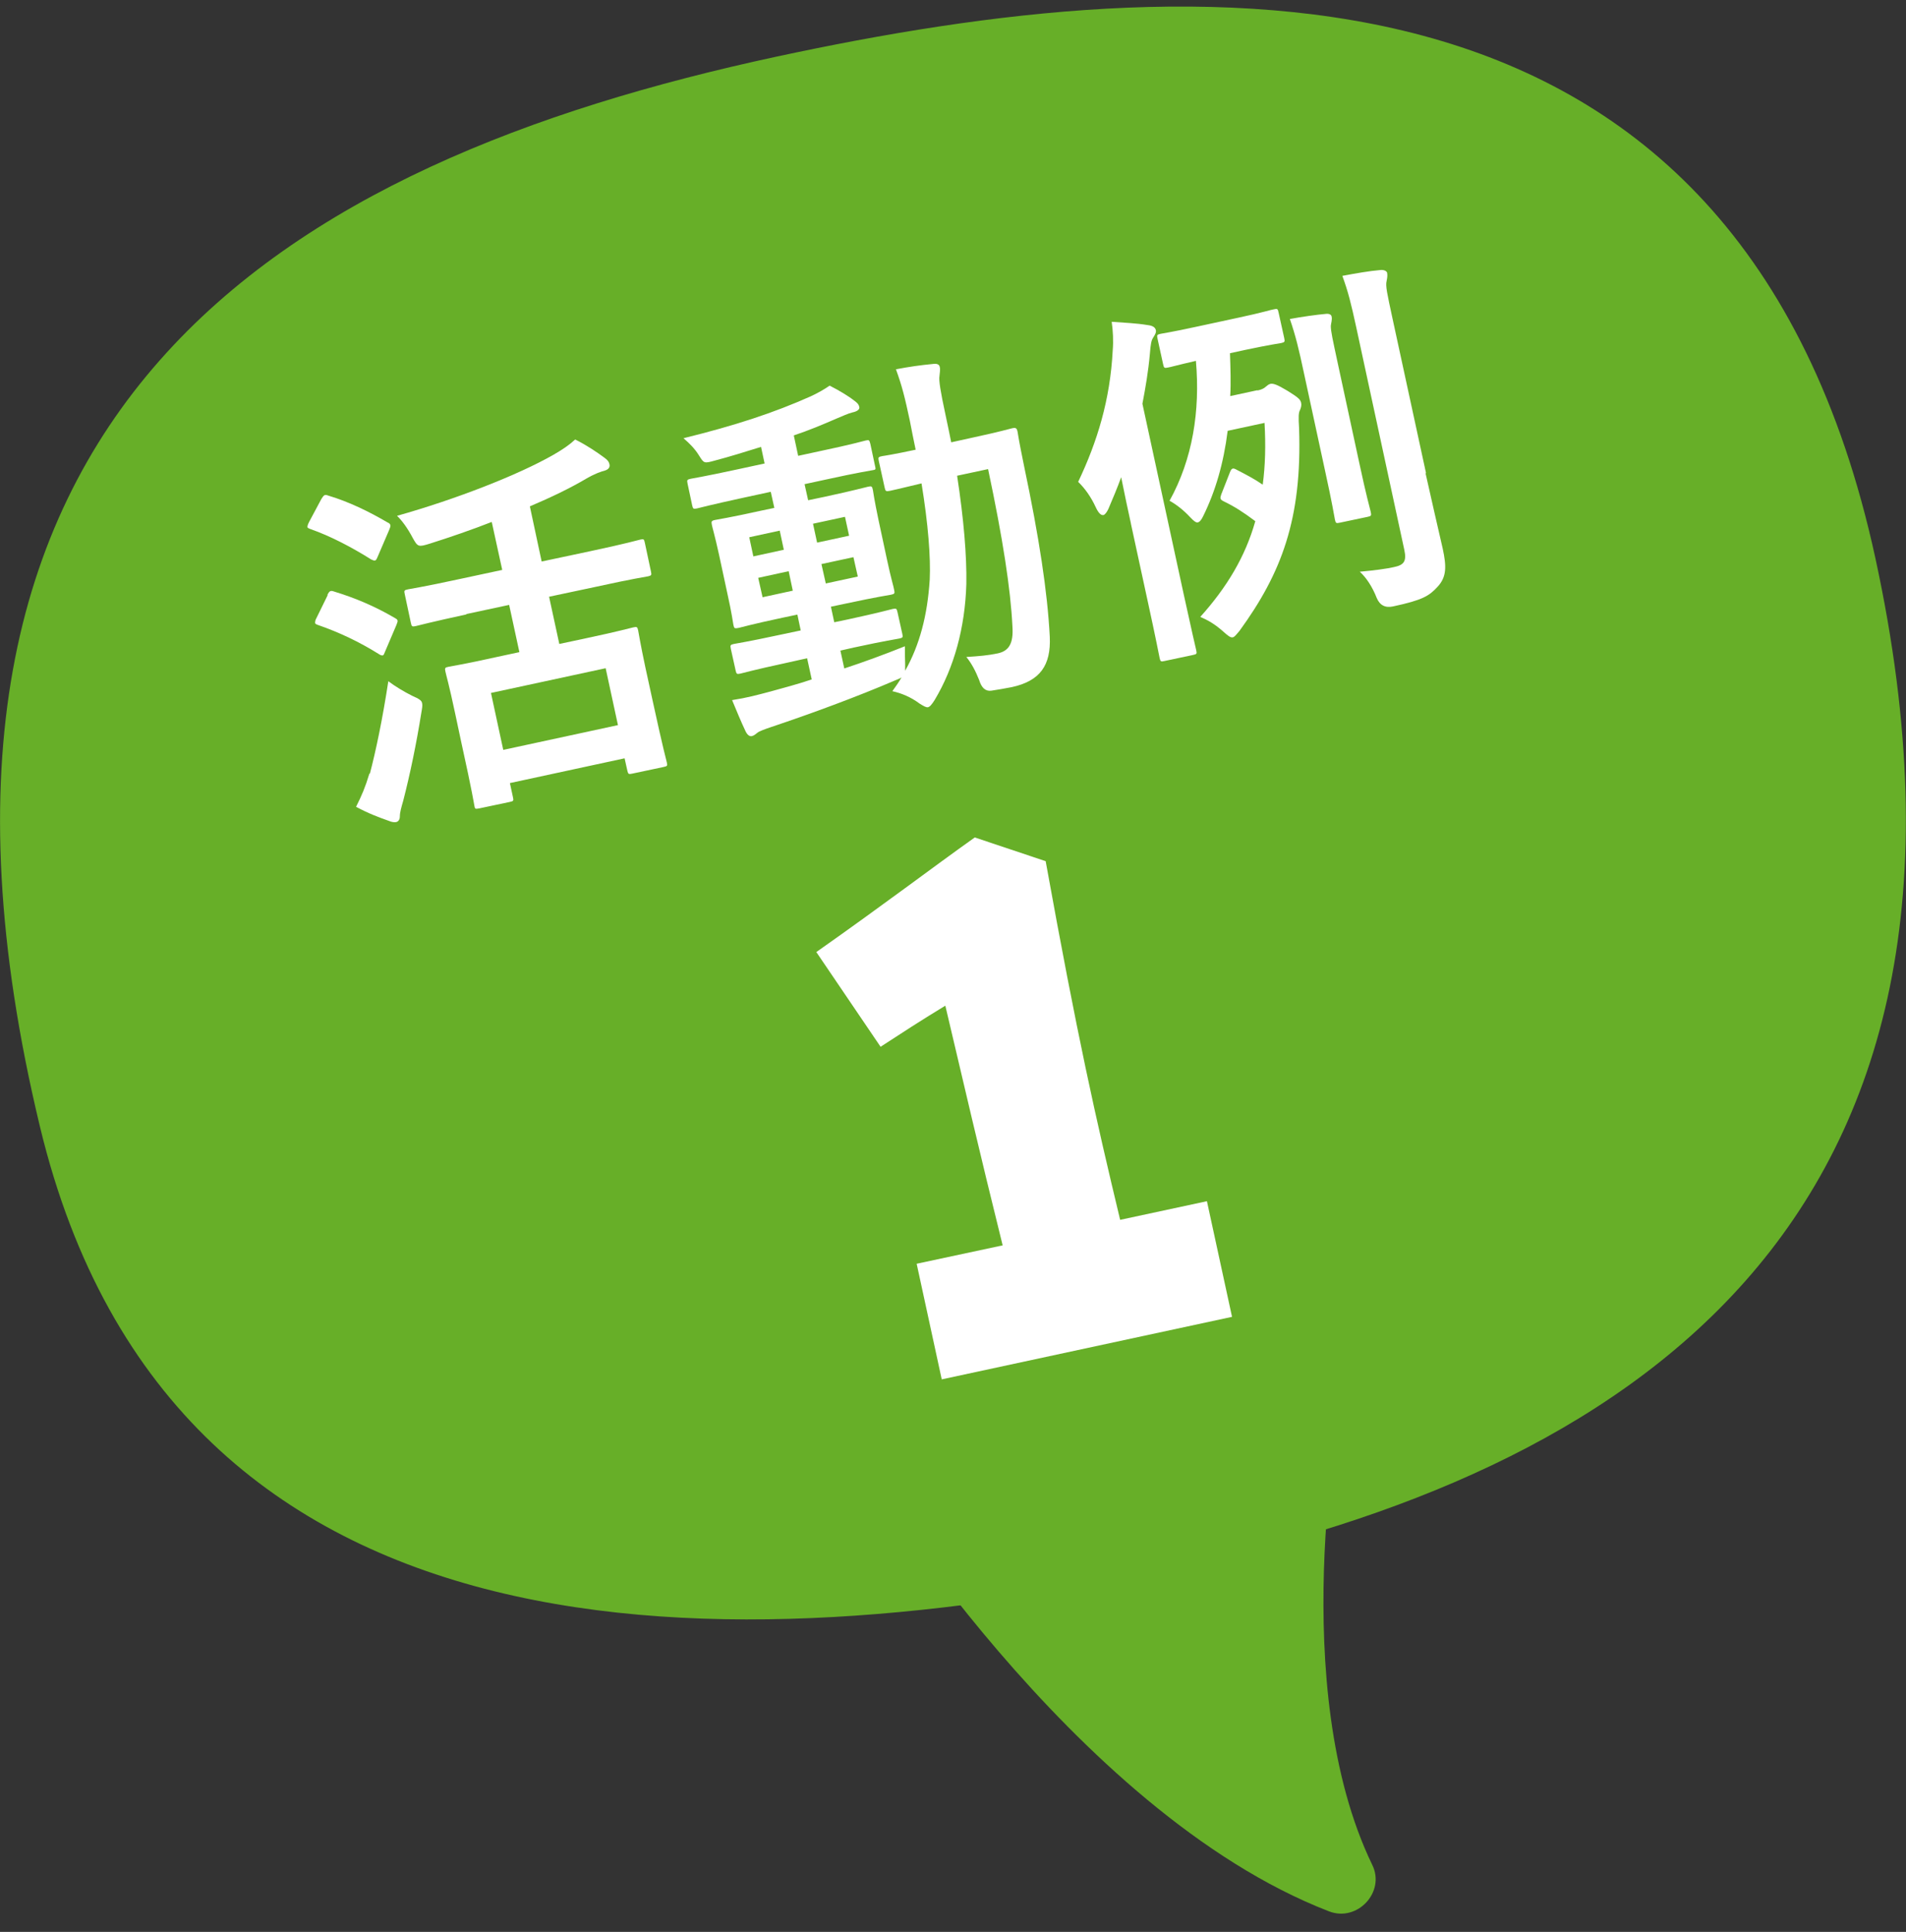 <svg width="76" height="77" viewBox="0 0 76 77" fill="none" xmlns="http://www.w3.org/2000/svg">
<rect x="0" y="0" width="76" height="77" fill="#333333" stroke="none"/>
<g clip-path="url(#clip0_12284_2065)">
<path d="M30.968 2.256C11.412 6.468 -5.328 16.164 1.593 44.905C6.931 67.075 29.467 66.25 46.931 62.496C64.395 58.742 80.634 49.158 74.775 22.227C69.335 -2.74 47.737 -1.346 30.968 2.256Z" fill="#67AF28"/>
<path d="M12.83 19.867C12.922 19.714 12.963 19.704 13.096 19.755C13.912 19.999 14.708 20.386 15.454 20.823C15.525 20.854 15.556 20.884 15.566 20.935C15.576 20.976 15.556 21.027 15.515 21.128L15.056 22.197C15.015 22.298 14.984 22.339 14.953 22.339C14.913 22.349 14.872 22.329 14.8 22.298C14.025 21.81 13.167 21.362 12.381 21.088C12.3 21.057 12.259 21.037 12.259 21.006C12.259 20.966 12.269 20.915 12.32 20.813L12.82 19.877L12.83 19.867ZM13.055 23.713C13.137 23.54 13.188 23.529 13.331 23.58C14.137 23.825 14.943 24.16 15.739 24.628C15.811 24.669 15.841 24.689 15.852 24.73C15.862 24.771 15.841 24.822 15.801 24.923L15.341 26.002C15.311 26.083 15.29 26.124 15.249 26.124C15.219 26.124 15.168 26.114 15.096 26.063C14.331 25.585 13.514 25.198 12.688 24.913C12.606 24.883 12.565 24.862 12.565 24.832C12.565 24.791 12.565 24.72 12.616 24.638L13.065 23.723L13.055 23.713ZM14.749 30.834C14.984 29.939 15.249 28.688 15.484 27.151C15.739 27.345 16.107 27.569 16.433 27.731C16.709 27.853 16.811 27.915 16.831 28.026C16.852 28.118 16.831 28.23 16.801 28.403C16.607 29.624 16.352 30.855 16.076 31.923C16.005 32.167 15.944 32.381 15.944 32.533C15.944 32.656 15.892 32.747 15.79 32.767C15.719 32.778 15.617 32.767 15.505 32.717C15.127 32.584 14.688 32.422 14.198 32.157C14.423 31.709 14.566 31.374 14.729 30.834H14.749ZM18.607 24.486C17.158 24.801 16.668 24.933 16.576 24.954C16.433 24.984 16.413 24.974 16.382 24.822L16.137 23.672C16.107 23.54 16.117 23.519 16.27 23.489C16.362 23.468 16.862 23.397 18.311 23.082L20.026 22.715L19.608 20.803C18.801 21.118 17.975 21.403 17.138 21.668C16.678 21.81 16.658 21.8 16.454 21.434C16.25 21.047 16.025 20.742 15.831 20.559C18.189 19.897 20.679 18.921 22.067 18.127C22.435 17.913 22.68 17.751 22.935 17.517C23.364 17.73 23.782 18.005 24.109 18.249C24.221 18.331 24.282 18.402 24.303 18.514C24.323 18.605 24.282 18.697 24.14 18.748C23.966 18.799 23.752 18.86 23.384 19.073C22.731 19.46 21.965 19.826 21.128 20.182L21.598 22.38L23.517 21.973C24.956 21.668 25.446 21.525 25.538 21.505C25.671 21.474 25.681 21.495 25.711 21.627L25.956 22.777C25.987 22.919 25.977 22.939 25.844 22.97C25.752 22.99 25.252 23.061 23.813 23.377L21.894 23.784L22.302 25.666L23.354 25.442C24.701 25.157 25.15 25.025 25.252 25.005C25.395 24.974 25.415 24.984 25.446 25.127C25.466 25.218 25.528 25.636 25.732 26.592L26.018 27.904C26.456 29.919 26.569 30.295 26.589 30.387C26.62 30.519 26.61 30.539 26.456 30.57L25.211 30.834C25.068 30.865 25.048 30.855 25.017 30.723L24.905 30.224L20.332 31.211L20.455 31.781C20.485 31.913 20.475 31.933 20.322 31.964L19.118 32.218C18.954 32.249 18.934 32.249 18.914 32.106C18.893 32.004 18.842 31.618 18.393 29.583L18.148 28.433C17.903 27.273 17.781 26.877 17.76 26.765C17.73 26.622 17.74 26.602 17.903 26.572C17.995 26.551 18.485 26.48 19.812 26.185L20.71 25.992L20.302 24.109L18.587 24.476L18.607 24.486ZM20.067 29.888L24.64 28.901L24.15 26.633L19.577 27.619L20.067 29.888Z" fill="white"/>
<path d="M33.663 26.643C34.438 26.388 35.245 26.093 36.082 25.758C36.082 26.002 36.082 26.236 36.092 26.46V26.734C36.674 25.697 36.98 24.527 37.072 23.102C37.113 22.217 37.011 20.894 36.745 19.267C35.888 19.47 35.561 19.552 35.49 19.562C35.327 19.592 35.306 19.582 35.276 19.439L35.041 18.371C35.01 18.229 35.02 18.209 35.184 18.178C35.255 18.168 35.602 18.117 36.511 17.924C36.429 17.547 36.357 17.161 36.276 16.754C36.082 15.848 35.97 15.39 35.725 14.719C36.255 14.617 36.684 14.556 37.215 14.505C37.358 14.485 37.45 14.525 37.47 14.617C37.501 14.739 37.47 14.851 37.46 14.993C37.429 15.156 37.501 15.604 37.694 16.499C37.776 16.896 37.858 17.262 37.929 17.629L38.766 17.445C39.899 17.201 40.267 17.089 40.358 17.069C40.501 17.038 40.542 17.059 40.573 17.201C40.654 17.71 40.746 18.127 40.838 18.595C41.43 21.403 41.767 23.59 41.859 25.381C41.91 26.521 41.471 27.141 40.348 27.386C40.042 27.447 39.787 27.487 39.532 27.528C39.3 27.562 39.137 27.419 39.042 27.101C38.899 26.744 38.746 26.449 38.532 26.185C39.032 26.154 39.389 26.124 39.777 26.043C40.216 25.951 40.42 25.666 40.369 24.954C40.297 23.489 39.991 21.485 39.399 18.697L38.164 18.961C38.429 20.691 38.552 22.166 38.532 23.275C38.48 25.025 38.041 26.612 37.266 27.904C37.154 28.077 37.082 28.169 37 28.189C36.929 28.199 36.837 28.148 36.674 28.047C36.306 27.772 35.939 27.63 35.582 27.548C35.714 27.365 35.837 27.192 35.949 26.999C35.878 27.05 35.796 27.07 35.684 27.121C34.194 27.762 32.346 28.444 30.733 28.983C30.519 29.054 30.274 29.146 30.213 29.196C30.131 29.258 30.07 29.319 29.978 29.339C29.886 29.359 29.794 29.288 29.723 29.135C29.549 28.769 29.366 28.322 29.192 27.904C29.784 27.813 30.192 27.701 30.733 27.558C31.244 27.416 31.795 27.273 32.367 27.08L32.183 26.236L31.315 26.429C30.039 26.704 29.621 26.826 29.529 26.846C29.386 26.877 29.366 26.867 29.335 26.734L29.141 25.859C29.111 25.717 29.121 25.697 29.264 25.666C29.355 25.646 29.784 25.585 31.06 25.31L31.928 25.127L31.795 24.496L31.213 24.618C29.968 24.883 29.549 25.005 29.458 25.025C29.294 25.056 29.274 25.056 29.243 24.903C29.223 24.801 29.182 24.455 29.009 23.682L28.672 22.115C28.498 21.322 28.396 20.996 28.386 20.925C28.355 20.782 28.366 20.752 28.529 20.721C28.621 20.701 29.049 20.64 30.295 20.365L30.876 20.243L30.733 19.602L29.651 19.836C28.335 20.121 27.886 20.243 27.794 20.264C27.651 20.294 27.631 20.284 27.6 20.142L27.416 19.277C27.386 19.134 27.396 19.114 27.539 19.083C27.631 19.063 28.09 18.992 29.407 18.707L30.488 18.473L30.346 17.812C29.723 18.005 29.111 18.198 28.488 18.361C28.08 18.473 28.07 18.473 27.875 18.158C27.692 17.863 27.477 17.659 27.253 17.466C29.325 16.957 30.866 16.448 32.326 15.797C32.632 15.655 32.877 15.512 33.081 15.37C33.479 15.573 33.836 15.787 34.092 15.991C34.204 16.072 34.245 16.133 34.265 16.224C34.285 16.316 34.183 16.398 33.989 16.438C33.816 16.479 33.581 16.591 33.357 16.682C32.795 16.927 32.234 17.161 31.652 17.354L31.826 18.168L32.673 17.985C33.979 17.71 34.428 17.578 34.52 17.557C34.653 17.527 34.663 17.537 34.704 17.69L34.888 18.554C34.918 18.697 34.939 18.717 34.806 18.738C34.714 18.758 34.224 18.829 32.928 19.114L32.081 19.297L32.224 19.938L32.856 19.806C34.092 19.541 34.51 19.419 34.612 19.399C34.755 19.368 34.775 19.378 34.806 19.531C34.816 19.602 34.867 19.948 35.031 20.732L35.367 22.298C35.531 23.072 35.643 23.418 35.653 23.509C35.684 23.652 35.674 23.672 35.531 23.703C35.429 23.723 35 23.784 33.765 24.048L33.132 24.181L33.265 24.801L33.806 24.689C35.071 24.415 35.5 24.293 35.592 24.272C35.735 24.242 35.755 24.252 35.786 24.394L35.98 25.269C36.01 25.401 36 25.422 35.847 25.452C35.755 25.473 35.316 25.534 34.051 25.808L33.51 25.931L33.663 26.633V26.643ZM31.254 21.912L31.091 21.149L29.876 21.413L30.039 22.176L31.254 21.912ZM31.611 23.54L31.448 22.766L30.233 23.031L30.407 23.804L31.621 23.54H31.611ZM32.418 20.874L32.581 21.627L33.857 21.352L33.693 20.599L32.418 20.874ZM34.03 22.207L32.754 22.482L32.928 23.255L34.204 22.98L34.03 22.207Z" fill="white"/>
<path d="M45.094 20.864C44.981 20.355 44.839 19.684 44.706 19.022C44.553 19.439 44.379 19.857 44.196 20.284C44.134 20.416 44.063 20.508 44.002 20.528C43.9 20.549 43.798 20.447 43.685 20.203C43.512 19.826 43.267 19.47 42.991 19.206C43.746 17.618 44.267 15.95 44.369 13.956C44.4 13.6 44.379 13.172 44.328 12.826C44.869 12.867 45.288 12.877 45.778 12.959C45.951 12.979 46.053 13.04 46.084 13.142C46.114 13.243 46.063 13.325 45.982 13.457C45.91 13.559 45.88 13.711 45.849 14.118C45.788 14.8 45.676 15.451 45.553 16.092L47.196 23.672C47.513 25.117 47.676 25.829 47.697 25.91C47.727 26.053 47.727 26.073 47.574 26.104L46.421 26.348C46.288 26.378 46.268 26.368 46.237 26.215C46.217 26.124 46.084 25.422 45.767 23.977L45.094 20.874V20.864ZM50.146 15.563C50.289 15.533 50.401 15.482 50.463 15.421C50.544 15.36 50.575 15.319 50.657 15.299C50.769 15.278 50.912 15.319 51.351 15.584C51.759 15.838 51.851 15.919 51.881 16.052C51.902 16.143 51.881 16.235 51.84 16.336C51.779 16.438 51.769 16.601 51.8 17.079C51.922 20.691 51.095 22.848 49.422 25.147C49.299 25.29 49.228 25.391 49.156 25.401C49.064 25.422 48.962 25.34 48.748 25.147C48.421 24.862 48.166 24.72 47.86 24.588C48.921 23.407 49.656 22.186 50.054 20.772C49.564 20.406 49.228 20.192 48.809 19.989C48.636 19.907 48.646 19.857 48.697 19.704L49.044 18.819C49.105 18.666 49.156 18.636 49.299 18.717C49.697 18.921 50.024 19.094 50.35 19.317C50.452 18.564 50.473 17.74 50.422 16.855L48.952 17.171C48.789 18.473 48.462 19.582 47.982 20.559C47.911 20.711 47.84 20.803 47.758 20.823C47.686 20.833 47.594 20.762 47.452 20.61C47.196 20.335 46.911 20.111 46.635 19.958C47.554 18.3 47.86 16.377 47.686 14.383C46.931 14.556 46.656 14.637 46.574 14.648C46.431 14.678 46.41 14.668 46.38 14.525L46.155 13.498C46.125 13.355 46.135 13.335 46.278 13.305C46.37 13.284 46.696 13.243 47.717 13.02L49.37 12.664C50.381 12.45 50.697 12.338 50.799 12.328C50.932 12.297 50.953 12.307 50.983 12.46L51.208 13.477C51.238 13.62 51.228 13.64 51.095 13.671C50.993 13.691 50.667 13.732 49.656 13.945L49.044 14.078C49.064 14.688 49.085 15.248 49.054 15.787L50.136 15.553L50.146 15.563ZM51.994 14.871C51.789 13.905 51.657 13.366 51.432 12.714C51.922 12.623 52.514 12.541 52.861 12.511C53.014 12.491 53.086 12.552 53.096 12.613C53.127 12.745 53.076 12.867 53.065 12.989C53.065 13.203 53.127 13.477 53.361 14.566L54.209 18.493C54.474 19.735 54.637 20.314 54.658 20.406C54.688 20.549 54.678 20.569 54.535 20.599L53.423 20.833C53.28 20.864 53.259 20.854 53.229 20.711C53.208 20.61 53.116 20.03 52.841 18.788L51.994 14.871ZM56.842 18.86C57.066 19.877 57.362 21.139 57.526 21.861C57.679 22.573 57.689 22.99 57.322 23.387C56.985 23.753 56.73 23.916 55.546 24.17C55.233 24.238 55.015 24.123 54.892 23.825C54.729 23.407 54.484 23.021 54.219 22.787C54.8 22.736 55.311 22.665 55.576 22.604C55.974 22.522 56.097 22.38 55.995 21.912L54.076 13.03C53.872 12.094 53.759 11.636 53.525 10.995C54.076 10.893 54.576 10.802 55.056 10.761C55.188 10.751 55.29 10.802 55.311 10.873C55.331 10.995 55.311 11.087 55.29 11.198C55.239 11.392 55.311 11.697 55.525 12.694L56.862 18.86H56.842Z" fill="white"/>
<path d="M36.551 50.369C37.837 50.094 38.939 49.86 39.98 49.636C39.041 45.851 38.419 43.155 37.694 40.083C36.673 40.703 35.959 41.171 35.112 41.721L32.55 37.946C35.285 36.023 37.163 34.589 38.868 33.378L41.695 34.324C42.951 41.273 43.685 44.539 44.665 48.619C45.706 48.395 46.839 48.151 48.125 47.876L49.126 52.485L37.551 54.977L36.551 50.369Z" fill="white"/>
<path d="M53.443 56.138C53.443 56.138 51.279 67.227 54.718 74.329C55.249 75.407 54.126 76.618 52.993 76.18C42.725 72.213 34.325 58.417 34.325 58.417L53.432 56.138H53.443Z" fill="#67AF28"/>
</g>
<defs>
<clipPath id="clip0_12284_2065">
<rect width="76" height="76" fill="white" transform="translate(0 0.262)"/>
</clipPath>
</defs>
</svg>
